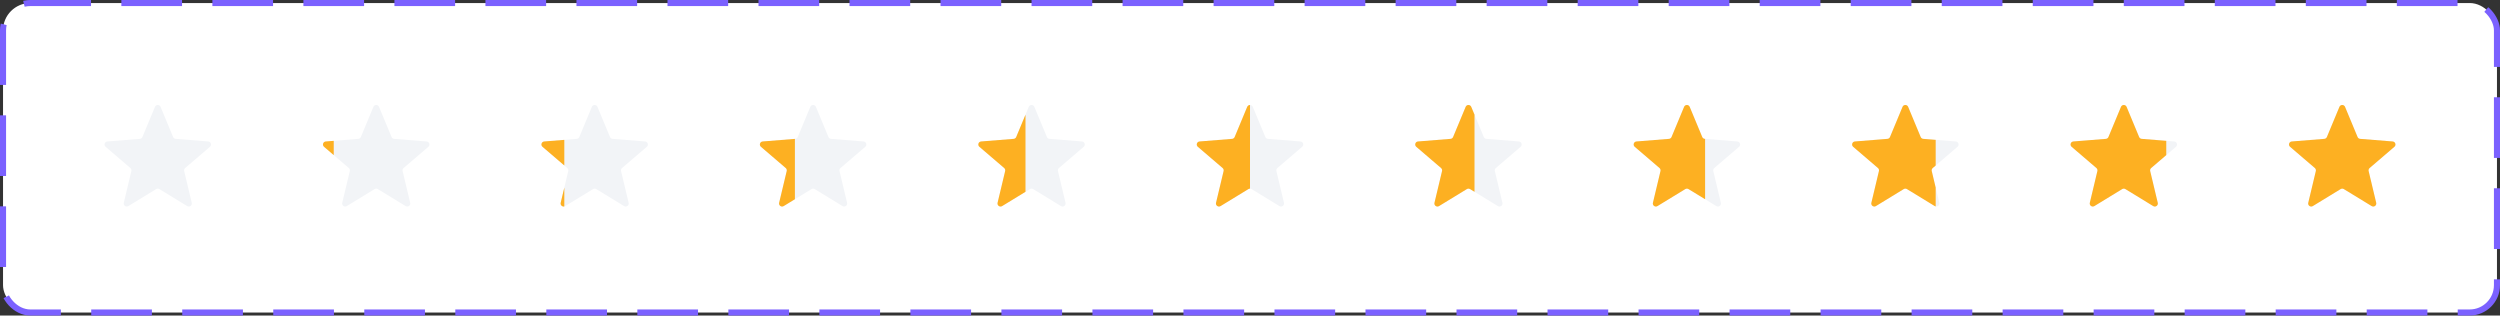 <svg width="412" height="52" viewBox="0 0 412 52" fill="none" xmlns="http://www.w3.org/2000/svg">
<rect x="0" y="0" width="412" height="52" fill="#333333" stroke="none"/>
<rect x="0.5" y="0.5" width="411" height="51" rx="4.5" fill="white"/>
<rect x="0.5" y="0.5" width="411" height="51" rx="4.5" stroke="#7B61FF" stroke-dasharray="10 5"/>
<g clip-path="url(#clip0_1246_16033)">
<path d="M61.538 17.61C61.709 17.199 62.291 17.199 62.462 17.61L64.528 22.577C64.6 22.751 64.763 22.869 64.95 22.884L70.312 23.314C70.756 23.349 70.935 23.903 70.598 24.192L66.512 27.692C66.369 27.814 66.307 28.005 66.351 28.188L67.599 33.421C67.702 33.853 67.231 34.195 66.852 33.964L62.261 31.159C62.101 31.061 61.899 31.061 61.739 31.159L57.148 33.964C56.769 34.195 56.298 33.853 56.401 33.421L57.649 28.188C57.693 28.005 57.631 27.814 57.488 27.692L53.402 24.192C53.065 23.903 53.244 23.349 53.688 23.314L59.05 22.884C59.237 22.869 59.4 22.751 59.472 22.577L61.538 17.61Z" fill="#F2F4F7"/>
<g clip-path="url(#clip1_1246_16033)">
<path d="M61.538 17.61C61.709 17.199 62.291 17.199 62.462 17.61L64.528 22.577C64.6 22.751 64.763 22.869 64.95 22.884L70.312 23.314C70.756 23.349 70.935 23.903 70.598 24.192L66.512 27.692C66.369 27.814 66.307 28.005 66.351 28.188L67.599 33.421C67.702 33.853 67.231 34.195 66.852 33.964L62.261 31.159C62.101 31.061 61.899 31.061 61.739 31.159L57.148 33.964C56.769 34.195 56.298 33.853 56.401 33.421L57.649 28.188C57.693 28.005 57.631 27.814 57.488 27.692L53.402 24.192C53.065 23.903 53.244 23.349 53.688 23.314L59.05 22.884C59.237 22.869 59.4 22.751 59.472 22.577L61.538 17.61Z" fill="#FDB022"/>
</g>
</g>
<g clip-path="url(#clip2_1246_16033)">
<path d="M25.538 17.61C25.709 17.199 26.291 17.199 26.462 17.61L28.528 22.577C28.6 22.751 28.763 22.869 28.95 22.884L34.312 23.314C34.756 23.349 34.935 23.903 34.598 24.192L30.512 27.692C30.369 27.814 30.307 28.005 30.351 28.188L31.599 33.421C31.702 33.853 31.232 34.195 30.852 33.964L26.261 31.159C26.101 31.061 25.899 31.061 25.739 31.159L21.148 33.964C20.768 34.195 20.298 33.853 20.401 33.421L21.649 28.188C21.693 28.005 21.631 27.814 21.488 27.692L17.402 24.192C17.065 23.903 17.244 23.349 17.688 23.314L23.05 22.884C23.237 22.869 23.4 22.751 23.472 22.577L25.538 17.61Z" fill="#F2F4F7"/>
</g>
<g clip-path="url(#clip3_1246_16033)">
<path d="M97.538 17.61C97.709 17.199 98.291 17.199 98.462 17.61L100.528 22.577C100.6 22.751 100.763 22.869 100.949 22.884L106.312 23.314C106.756 23.349 106.935 23.903 106.598 24.192L102.512 27.692C102.369 27.814 102.307 28.005 102.351 28.188L103.599 33.421C103.702 33.853 103.231 34.195 102.852 33.964L98.261 31.159C98.101 31.061 97.899 31.061 97.739 31.159L93.148 33.964C92.769 34.195 92.298 33.853 92.401 33.421L93.649 28.188C93.693 28.005 93.631 27.814 93.488 27.692L89.402 24.192C89.065 23.903 89.244 23.349 89.688 23.314L95.05 22.884C95.237 22.869 95.4 22.751 95.472 22.577L97.538 17.61Z" fill="#F2F4F7"/>
<g clip-path="url(#clip4_1246_16033)">
<path d="M97.538 17.61C97.709 17.199 98.291 17.199 98.462 17.61L100.528 22.577C100.6 22.751 100.763 22.869 100.949 22.884L106.312 23.314C106.756 23.349 106.935 23.903 106.598 24.192L102.512 27.692C102.369 27.814 102.307 28.005 102.351 28.188L103.599 33.421C103.702 33.853 103.231 34.195 102.852 33.964L98.261 31.159C98.101 31.061 97.899 31.061 97.739 31.159L93.148 33.964C92.769 34.195 92.298 33.853 92.401 33.421L93.649 28.188C93.693 28.005 93.631 27.814 93.488 27.692L89.402 24.192C89.065 23.903 89.244 23.349 89.688 23.314L95.05 22.884C95.237 22.869 95.4 22.751 95.472 22.577L97.538 17.61Z" fill="#FDB022"/>
</g>
</g>
<g clip-path="url(#clip5_1246_16033)">
<path d="M133.538 17.61C133.709 17.199 134.291 17.199 134.462 17.61L136.528 22.577C136.6 22.751 136.763 22.869 136.949 22.884L142.312 23.314C142.756 23.349 142.935 23.903 142.598 24.192L138.512 27.692C138.369 27.814 138.307 28.005 138.351 28.188L139.599 33.421C139.702 33.853 139.231 34.195 138.852 33.964L134.261 31.159C134.101 31.061 133.899 31.061 133.739 31.159L129.148 33.964C128.769 34.195 128.298 33.853 128.401 33.421L129.649 28.188C129.693 28.005 129.631 27.814 129.488 27.692L125.402 24.192C125.065 23.903 125.244 23.349 125.688 23.314L131.051 22.884C131.237 22.869 131.4 22.751 131.472 22.577L133.538 17.61Z" fill="#F2F4F7"/>
<g clip-path="url(#clip6_1246_16033)">
<path d="M133.538 17.61C133.709 17.199 134.291 17.199 134.462 17.61L136.528 22.577C136.6 22.751 136.763 22.869 136.949 22.884L142.312 23.314C142.756 23.349 142.935 23.903 142.598 24.192L138.512 27.692C138.369 27.814 138.307 28.005 138.351 28.188L139.599 33.421C139.702 33.853 139.231 34.195 138.852 33.964L134.261 31.159C134.101 31.061 133.899 31.061 133.739 31.159L129.148 33.964C128.769 34.195 128.298 33.853 128.401 33.421L129.649 28.188C129.693 28.005 129.631 27.814 129.488 27.692L125.402 24.192C125.065 23.903 125.244 23.349 125.688 23.314L131.051 22.884C131.237 22.869 131.4 22.751 131.472 22.577L133.538 17.61Z" fill="#FDB022"/>
</g>
</g>
<g clip-path="url(#clip7_1246_16033)">
<path d="M169.538 17.61C169.709 17.199 170.291 17.199 170.462 17.61L172.528 22.577C172.6 22.751 172.763 22.869 172.949 22.884L178.312 23.314C178.756 23.349 178.935 23.903 178.598 24.192L174.512 27.692C174.369 27.814 174.307 28.005 174.351 28.188L175.599 33.421C175.702 33.853 175.231 34.195 174.852 33.964L170.261 31.159C170.101 31.061 169.899 31.061 169.739 31.159L165.148 33.964C164.769 34.195 164.298 33.853 164.401 33.421L165.649 28.188C165.693 28.005 165.631 27.814 165.488 27.692L161.402 24.192C161.065 23.903 161.244 23.349 161.688 23.314L167.051 22.884C167.237 22.869 167.4 22.751 167.472 22.577L169.538 17.61Z" fill="#F2F4F7"/>
<g clip-path="url(#clip8_1246_16033)">
<path d="M169.538 17.61C169.709 17.199 170.291 17.199 170.462 17.61L172.528 22.577C172.6 22.751 172.763 22.869 172.949 22.884L178.312 23.314C178.756 23.349 178.935 23.903 178.598 24.192L174.512 27.692C174.369 27.814 174.307 28.005 174.351 28.188L175.599 33.421C175.702 33.853 175.231 34.195 174.852 33.964L170.261 31.159C170.101 31.061 169.899 31.061 169.739 31.159L165.148 33.964C164.769 34.195 164.298 33.853 164.401 33.421L165.649 28.188C165.693 28.005 165.631 27.814 165.488 27.692L161.402 24.192C161.065 23.903 161.244 23.349 161.688 23.314L167.051 22.884C167.237 22.869 167.4 22.751 167.472 22.577L169.538 17.61Z" fill="#FDB022"/>
</g>
</g>
<g clip-path="url(#clip9_1246_16033)">
<path d="M205.538 17.61C205.709 17.199 206.291 17.199 206.462 17.61L208.528 22.577C208.6 22.751 208.763 22.869 208.949 22.884L214.312 23.314C214.756 23.349 214.935 23.903 214.598 24.192L210.512 27.692C210.369 27.814 210.307 28.005 210.351 28.188L211.599 33.421C211.702 33.853 211.231 34.195 210.852 33.964L206.261 31.159C206.101 31.061 205.899 31.061 205.739 31.159L201.148 33.964C200.769 34.195 200.298 33.853 200.401 33.421L201.649 28.188C201.693 28.005 201.631 27.814 201.488 27.692L197.402 24.192C197.065 23.903 197.244 23.349 197.688 23.314L203.051 22.884C203.237 22.869 203.4 22.751 203.472 22.577L205.538 17.61Z" fill="#F2F4F7"/>
<g clip-path="url(#clip10_1246_16033)">
<path d="M205.538 17.61C205.709 17.199 206.291 17.199 206.462 17.61L208.528 22.577C208.6 22.751 208.763 22.869 208.949 22.884L214.312 23.314C214.756 23.349 214.935 23.903 214.598 24.192L210.512 27.692C210.369 27.814 210.307 28.005 210.351 28.188L211.599 33.421C211.702 33.853 211.231 34.195 210.852 33.964L206.261 31.159C206.101 31.061 205.899 31.061 205.739 31.159L201.148 33.964C200.769 34.195 200.298 33.853 200.401 33.421L201.649 28.188C201.693 28.005 201.631 27.814 201.488 27.692L197.402 24.192C197.065 23.903 197.244 23.349 197.688 23.314L203.051 22.884C203.237 22.869 203.4 22.751 203.472 22.577L205.538 17.61Z" fill="#FDB022"/>
</g>
</g>
<g clip-path="url(#clip11_1246_16033)">
<path d="M241.538 17.61C241.709 17.199 242.291 17.199 242.462 17.61L244.528 22.577C244.6 22.751 244.763 22.869 244.949 22.884L250.312 23.314C250.756 23.349 250.935 23.903 250.598 24.192L246.512 27.692C246.369 27.814 246.307 28.005 246.351 28.188L247.599 33.421C247.702 33.853 247.231 34.195 246.852 33.964L242.261 31.159C242.101 31.061 241.899 31.061 241.739 31.159L237.148 33.964C236.769 34.195 236.298 33.853 236.401 33.421L237.649 28.188C237.693 28.005 237.631 27.814 237.488 27.692L233.402 24.192C233.065 23.903 233.244 23.349 233.688 23.314L239.051 22.884C239.237 22.869 239.4 22.751 239.472 22.577L241.538 17.61Z" fill="#F2F4F7"/>
<g clip-path="url(#clip12_1246_16033)">
<path d="M241.538 17.61C241.709 17.199 242.291 17.199 242.462 17.61L244.528 22.577C244.6 22.751 244.763 22.869 244.949 22.884L250.312 23.314C250.756 23.349 250.935 23.903 250.598 24.192L246.512 27.692C246.369 27.814 246.307 28.005 246.351 28.188L247.599 33.421C247.702 33.853 247.231 34.195 246.852 33.964L242.261 31.159C242.101 31.061 241.899 31.061 241.739 31.159L237.148 33.964C236.769 34.195 236.298 33.853 236.401 33.421L237.649 28.188C237.693 28.005 237.631 27.814 237.488 27.692L233.402 24.192C233.065 23.903 233.244 23.349 233.688 23.314L239.051 22.884C239.237 22.869 239.4 22.751 239.472 22.577L241.538 17.61Z" fill="#FDB022"/>
</g>
</g>
<g clip-path="url(#clip13_1246_16033)">
<path d="M277.538 17.61C277.709 17.199 278.291 17.199 278.462 17.61L280.528 22.577C280.6 22.751 280.763 22.869 280.949 22.884L286.312 23.314C286.756 23.349 286.935 23.903 286.598 24.192L282.512 27.692C282.369 27.814 282.307 28.005 282.351 28.188L283.599 33.421C283.702 33.853 283.231 34.195 282.852 33.964L278.261 31.159C278.101 31.061 277.899 31.061 277.739 31.159L273.148 33.964C272.769 34.195 272.298 33.853 272.401 33.421L273.649 28.188C273.693 28.005 273.631 27.814 273.488 27.692L269.402 24.192C269.065 23.903 269.244 23.349 269.688 23.314L275.051 22.884C275.237 22.869 275.4 22.751 275.472 22.577L277.538 17.61Z" fill="#F2F4F7"/>
<g clip-path="url(#clip14_1246_16033)">
<path d="M277.538 17.61C277.709 17.199 278.291 17.199 278.462 17.61L280.528 22.577C280.6 22.751 280.763 22.869 280.949 22.884L286.312 23.314C286.756 23.349 286.935 23.903 286.598 24.192L282.512 27.692C282.369 27.814 282.307 28.005 282.351 28.188L283.599 33.421C283.702 33.853 283.231 34.195 282.852 33.964L278.261 31.159C278.101 31.061 277.899 31.061 277.739 31.159L273.148 33.964C272.769 34.195 272.298 33.853 272.401 33.421L273.649 28.188C273.693 28.005 273.631 27.814 273.488 27.692L269.402 24.192C269.065 23.903 269.244 23.349 269.688 23.314L275.051 22.884C275.237 22.869 275.4 22.751 275.472 22.577L277.538 17.61Z" fill="#FDB022"/>
</g>
</g>
<g clip-path="url(#clip15_1246_16033)">
<path d="M313.538 17.61C313.709 17.199 314.291 17.199 314.462 17.61L316.528 22.577C316.6 22.751 316.763 22.869 316.949 22.884L322.312 23.314C322.756 23.349 322.935 23.903 322.598 24.192L318.512 27.692C318.369 27.814 318.307 28.005 318.351 28.188L319.599 33.421C319.702 33.853 319.231 34.195 318.852 33.964L314.261 31.159C314.101 31.061 313.899 31.061 313.739 31.159L309.148 33.964C308.769 34.195 308.298 33.853 308.401 33.421L309.649 28.188C309.693 28.005 309.631 27.814 309.488 27.692L305.402 24.192C305.065 23.903 305.244 23.349 305.688 23.314L311.051 22.884C311.237 22.869 311.4 22.751 311.472 22.577L313.538 17.61Z" fill="#F2F4F7"/>
<g clip-path="url(#clip16_1246_16033)">
<path d="M313.538 17.61C313.709 17.199 314.291 17.199 314.462 17.61L316.528 22.577C316.6 22.751 316.763 22.869 316.949 22.884L322.312 23.314C322.756 23.349 322.935 23.903 322.598 24.192L318.512 27.692C318.369 27.814 318.307 28.005 318.351 28.188L319.599 33.421C319.702 33.853 319.231 34.195 318.852 33.964L314.261 31.159C314.101 31.061 313.899 31.061 313.739 31.159L309.148 33.964C308.769 34.195 308.298 33.853 308.401 33.421L309.649 28.188C309.693 28.005 309.631 27.814 309.488 27.692L305.402 24.192C305.065 23.903 305.244 23.349 305.688 23.314L311.051 22.884C311.237 22.869 311.4 22.751 311.472 22.577L313.538 17.61Z" fill="#FDB022"/>
</g>
</g>
<g clip-path="url(#clip17_1246_16033)">
<path d="M349.538 17.61C349.709 17.199 350.291 17.199 350.462 17.61L352.528 22.577C352.6 22.751 352.763 22.869 352.949 22.884L358.312 23.314C358.756 23.349 358.935 23.903 358.598 24.192L354.512 27.692C354.369 27.814 354.307 28.005 354.351 28.188L355.599 33.421C355.702 33.853 355.231 34.195 354.852 33.964L350.261 31.159C350.101 31.061 349.899 31.061 349.739 31.159L345.148 33.964C344.769 34.195 344.298 33.853 344.401 33.421L345.649 28.188C345.693 28.005 345.631 27.814 345.488 27.692L341.402 24.192C341.065 23.903 341.244 23.349 341.688 23.314L347.051 22.884C347.237 22.869 347.4 22.751 347.472 22.577L349.538 17.61Z" fill="#F2F4F7"/>
<g clip-path="url(#clip18_1246_16033)">
<path d="M349.538 17.61C349.709 17.199 350.291 17.199 350.462 17.61L352.528 22.577C352.6 22.751 352.763 22.869 352.949 22.884L358.312 23.314C358.756 23.349 358.935 23.903 358.598 24.192L354.512 27.692C354.369 27.814 354.307 28.005 354.351 28.188L355.599 33.421C355.702 33.853 355.231 34.195 354.852 33.964L350.261 31.159C350.101 31.061 349.899 31.061 349.739 31.159L345.148 33.964C344.769 34.195 344.298 33.853 344.401 33.421L345.649 28.188C345.693 28.005 345.631 27.814 345.488 27.692L341.402 24.192C341.065 23.903 341.244 23.349 341.688 23.314L347.051 22.884C347.237 22.869 347.4 22.751 347.472 22.577L349.538 17.61Z" fill="#FDB022"/>
</g>
</g>
<g clip-path="url(#clip19_1246_16033)">
<path d="M385.538 17.61C385.709 17.199 386.291 17.199 386.462 17.61L388.528 22.577C388.6 22.751 388.763 22.869 388.949 22.884L394.312 23.314C394.756 23.349 394.935 23.903 394.598 24.192L390.512 27.692C390.369 27.814 390.307 28.005 390.351 28.188L391.599 33.421C391.702 33.853 391.231 34.195 390.852 33.964L386.261 31.159C386.101 31.061 385.899 31.061 385.739 31.159L381.148 33.964C380.769 34.195 380.298 33.853 380.401 33.421L381.649 28.188C381.693 28.005 381.631 27.814 381.488 27.692L377.402 24.192C377.065 23.903 377.244 23.349 377.688 23.314L383.051 22.884C383.237 22.869 383.4 22.751 383.472 22.577L385.538 17.61Z" fill="#F2F4F7"/>
<g clip-path="url(#clip20_1246_16033)">
<path d="M385.538 17.61C385.709 17.199 386.291 17.199 386.462 17.61L388.528 22.577C388.6 22.751 388.763 22.869 388.949 22.884L394.312 23.314C394.756 23.349 394.935 23.903 394.598 24.192L390.512 27.692C390.369 27.814 390.307 28.005 390.351 28.188L391.599 33.421C391.702 33.853 391.231 34.195 390.852 33.964L386.261 31.159C386.101 31.061 385.899 31.061 385.739 31.159L381.148 33.964C380.769 34.195 380.298 33.853 380.401 33.421L381.649 28.188C381.693 28.005 381.631 27.814 381.488 27.692L377.402 24.192C377.065 23.903 377.244 23.349 377.688 23.314L383.051 22.884C383.237 22.869 383.4 22.751 383.472 22.577L385.538 17.61Z" fill="#FDB022"/>
</g>
</g>
<defs>
<clipPath id="clip0_1246_16033">
<rect width="20" height="20" fill="white" transform="translate(52 16)"/>
</clipPath>
<clipPath id="clip1_1246_16033">
<rect width="3" height="20" fill="white" transform="translate(52 16)"/>
</clipPath>
<clipPath id="clip2_1246_16033">
<rect width="20" height="20" fill="white" transform="translate(16 16)"/>
</clipPath>
<clipPath id="clip3_1246_16033">
<rect width="20" height="20" fill="white" transform="translate(88 16)"/>
</clipPath>
<clipPath id="clip4_1246_16033">
<rect width="5" height="20" fill="white" transform="translate(88 16)"/>
</clipPath>
<clipPath id="clip5_1246_16033">
<rect width="20" height="20" fill="white" transform="translate(124 16)"/>
</clipPath>
<clipPath id="clip6_1246_16033">
<rect width="7" height="20" fill="white" transform="translate(124 16)"/>
</clipPath>
<clipPath id="clip7_1246_16033">
<rect width="20" height="20" fill="white" transform="translate(160 16)"/>
</clipPath>
<clipPath id="clip8_1246_16033">
<rect width="9" height="20" fill="white" transform="translate(160 16)"/>
</clipPath>
<clipPath id="clip9_1246_16033">
<rect width="20" height="20" fill="white" transform="translate(196 16)"/>
</clipPath>
<clipPath id="clip10_1246_16033">
<rect width="10" height="20" fill="white" transform="translate(196 16)"/>
</clipPath>
<clipPath id="clip11_1246_16033">
<rect width="20" height="20" fill="white" transform="translate(232 16)"/>
</clipPath>
<clipPath id="clip12_1246_16033">
<rect width="11" height="20" fill="white" transform="translate(232 16)"/>
</clipPath>
<clipPath id="clip13_1246_16033">
<rect width="20" height="20" fill="white" transform="translate(268 16)"/>
</clipPath>
<clipPath id="clip14_1246_16033">
<rect width="13" height="20" fill="white" transform="translate(268 16)"/>
</clipPath>
<clipPath id="clip15_1246_16033">
<rect width="20" height="20" fill="white" transform="translate(304 16)"/>
</clipPath>
<clipPath id="clip16_1246_16033">
<rect width="15" height="20" fill="white" transform="translate(304 16)"/>
</clipPath>
<clipPath id="clip17_1246_16033">
<rect width="20" height="20" fill="white" transform="translate(340 16)"/>
</clipPath>
<clipPath id="clip18_1246_16033">
<rect width="17" height="20" fill="white" transform="translate(340 16)"/>
</clipPath>
<clipPath id="clip19_1246_16033">
<rect width="20" height="20" fill="white" transform="translate(376 16)"/>
</clipPath>
<clipPath id="clip20_1246_16033">
<rect width="20" height="20" fill="white" transform="translate(376 16)"/>
</clipPath>
</defs>
</svg>
